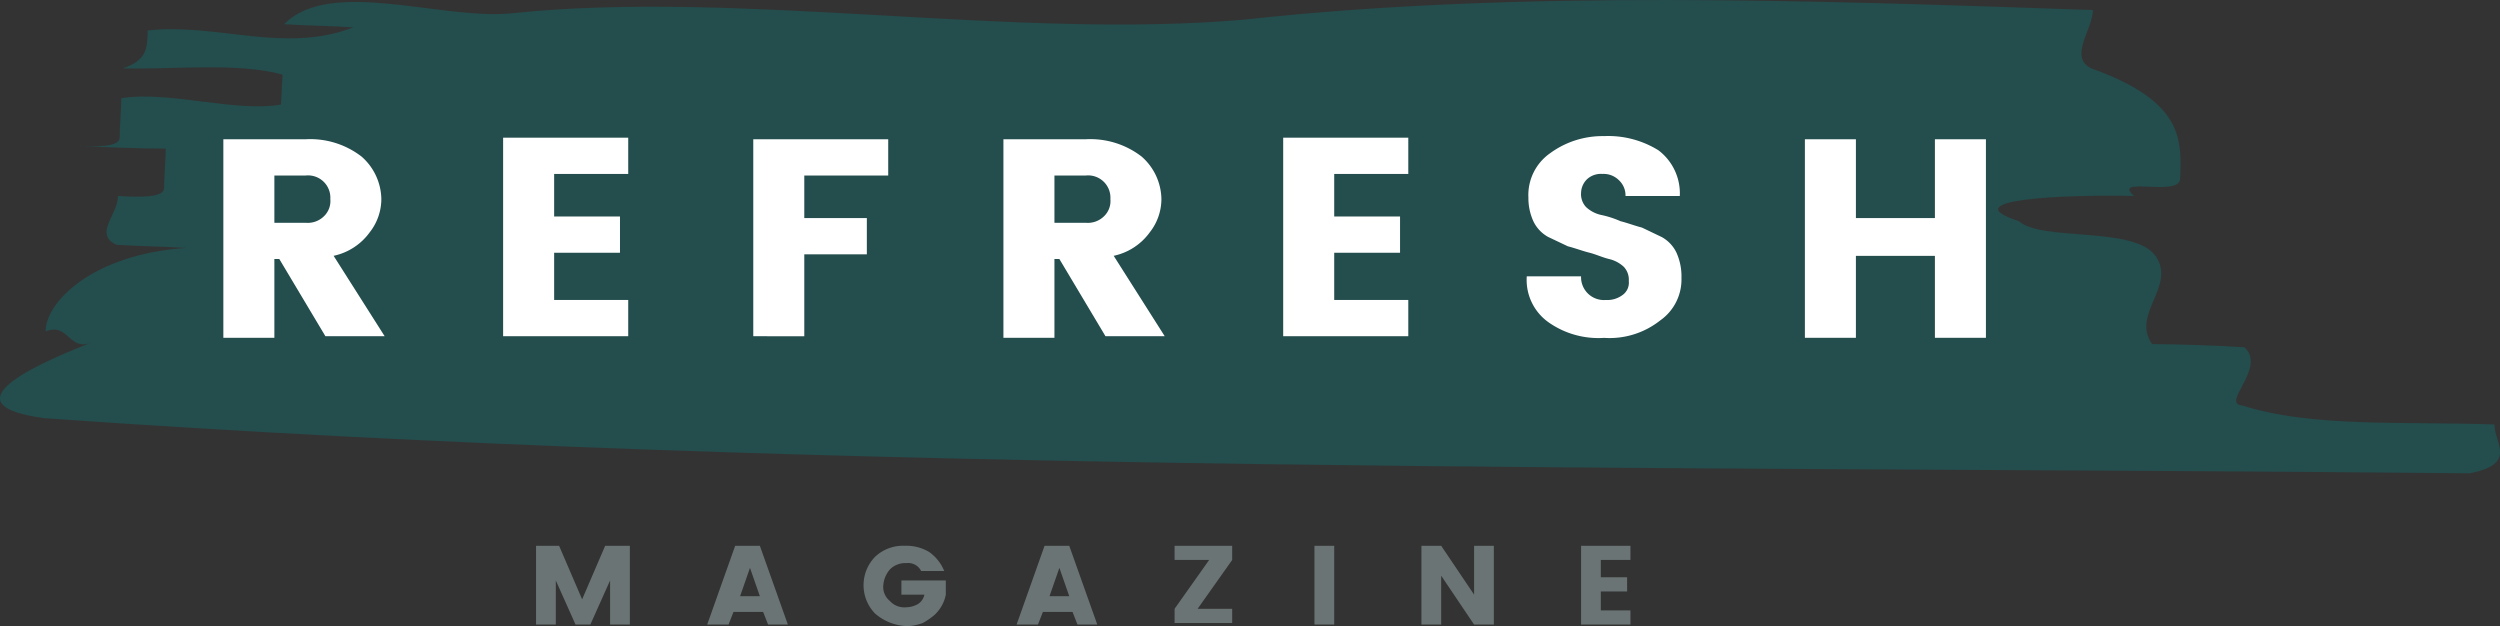 <svg id="brand-1" xmlns="http://www.w3.org/2000/svg" width="275.776" height="69.07" viewBox="0 0 275.776 69.07">
  <rect x="0" y="0" width="275.776" height="69.07" fill="#333333" stroke="none"/>
  <path id="Path_92" data-name="Path 92" d="M275.791,47.784c-10.166-.348-20.151.348-27.776-2.086-2.542-.174,2.723-4.172.182-6.431-2.542-.174-7.625-.348-10.166-.348-2.36-3.3,2.723-6.431.363-9.734s-12.526-1.564-15.068-3.824c-7.443-2.433,5.083-2.955,12.708-2.781-2.542-2.26,5.083.174,5.083-1.912.182-4.345.363-8.517-9.8-12.167-2.542-1.217.182-4.345.182-6.431C201.178,1.028,168.32-.189,138,3.114c-25.416,2.26-55.733-3.3-80.785-.7-7.625.869-20.151-4-25.234,1.217,2.542.174,5.083.174,7.624.348-7.625,2.955-15.068-.521-22.692.348,0,2.086-.182,3.3-2.723,4.172,5.083.174,12.708-.7,17.609.7l-.182,3.3c-5.083.869-12.526-1.564-17.609-.7,0,1.043-.182,3.3-.182,4.345s-2.542,1.043-5.083.869c2.542.174,7.625.348,10.166.348,0,1.043-.182,3.3-.182,4.345s-2.542,1.043-5.083.869c0,2.086-2.723,4.172-.181,5.388,2.542.174,5.083.174,7.625.348-10.166.7-15.431,5.91-15.431,9.212,2.542-1.043,2.542,2.26,5.083,1.217C3.119,41.7-4.688,45.7,5.479,47.089c88.228,6.257,179.18,5.214,267.59,6.084C278.333,52.129,275.791,49.87,275.791,47.784Z" transform="translate(-0.628 -0.962)" fill="#244d4d"/>
  <path id="Path_93" data-name="Path 93" d="M19.828,23.184V31.7H14.2V9.8h9.077a9.253,9.253,0,0,1,6.172,1.912A6.361,6.361,0,0,1,31.628,16.4a5.951,5.951,0,0,1-1.271,3.65,6.618,6.618,0,0,1-3.994,2.607l5.628,8.865H25.455L20.372,23.01h-.545Zm0-9.386v5.214h3.449a2.542,2.542,0,0,0,2-.7A2.318,2.318,0,0,0,26,16.4,2.46,2.46,0,0,0,23.277,13.8Z" transform="translate(10.438 5.562)" fill="#fff"/>
  <path id="Path_94" data-name="Path 94" d="M45,9.7v4H36.828v4.693h7.262v4H36.828V27.6H45v4H31.2V9.7Z" transform="translate(24.3 5.488)" fill="#fff"/>
  <path id="Path_95" data-name="Path 95" d="M46.4,31.527V9.8H61.286v4H52.028v4.693h6.9v4h-6.9v9.038Z" transform="translate(36.694 5.562)" fill="#fff"/>
  <path id="Path_96" data-name="Path 96" d="M67.228,23.184V31.7H61.6V9.8h9.077a9.253,9.253,0,0,1,6.172,1.912A6.361,6.361,0,0,1,79.028,16.4a5.951,5.951,0,0,1-1.271,3.65,6.618,6.618,0,0,1-3.994,2.607l5.628,8.865H72.855L67.772,23.01h-.545Zm0-9.386v5.214h3.449a2.542,2.542,0,0,0,2-.7A2.318,2.318,0,0,0,73.4,16.4,2.46,2.46,0,0,0,70.677,13.8Z" transform="translate(49.088 5.562)" fill="#fff"/>
  <path id="Path_97" data-name="Path 97" d="M92.4,9.7v4H84.228v4.693h7.262v4H84.228V27.6H92.4v4H78.6V9.7Z" transform="translate(62.95 5.488)" fill="#fff"/>
  <path id="Path_98" data-name="Path 98" d="M101.751,13.772a2.281,2.281,0,0,0-1.634.521,2.164,2.164,0,0,0-.726,1.564,2.07,2.07,0,0,0,.545,1.564,3.553,3.553,0,0,0,1.634.869,10.554,10.554,0,0,1,2.178.7c.726.174,1.634.521,2.36.7l2.178,1.043a3.868,3.868,0,0,1,1.634,1.738,6.374,6.374,0,0,1,.545,2.781,5.522,5.522,0,0,1-2.36,4.693,8.993,8.993,0,0,1-6.172,1.912A9.56,9.56,0,0,1,95.76,30.11a5.728,5.728,0,0,1-2.36-5.041h5.991a2.519,2.519,0,0,0,2.723,2.607,2.793,2.793,0,0,0,1.815-.521,1.667,1.667,0,0,0,.726-1.564,2.07,2.07,0,0,0-.545-1.564,3.553,3.553,0,0,0-1.634-.869c-.726-.174-1.452-.521-2.178-.7s-1.634-.521-2.36-.7L95.76,20.724a3.868,3.868,0,0,1-1.634-1.738,6.118,6.118,0,0,1-.545-2.607,5.619,5.619,0,0,1,2.36-4.867A9.8,9.8,0,0,1,101.932,9.6a10.5,10.5,0,0,1,5.991,1.564,5.961,5.961,0,0,1,2.36,5.041h-5.991a2.27,2.27,0,0,0-.726-1.738A2.386,2.386,0,0,0,101.751,13.772Z" transform="translate(75.018 5.414)" fill="#fff"/>
  <path id="Path_99" data-name="Path 99" d="M124.642,9.8h5.628V31.7h-5.628V22.662h-8.714V31.7H110.3V9.8h5.628v8.691h8.714Z" transform="translate(88.798 5.562)" fill="#fff"/>
  <g id="Group_111" data-name="Group 111" transform="translate(59.131 60.205)">
    <path id="Path_100" data-name="Path 100" d="M43.548,35.6v8.691H41.369V39.424l-2.178,4.867H37.557l-2.178-4.867v4.867H33.2V35.6h2.542l2.542,5.91,2.542-5.91Z" transform="translate(-33.2 -35.6)" fill="#6a7474"/>
    <path id="Path_101" data-name="Path 101" d="M50.317,44.291,49.772,42.9H46.5l-.545,1.391H43.6L46.686,35.6h2.723L52.5,44.291Zm-3.086-3.129h2.178L48.32,38.033Z" transform="translate(-24.72 -35.6)" fill="#6a7474"/>
    <path id="Path_102" data-name="Path 102" d="M54.371,43.074a4.487,4.487,0,0,1,0-6.257A4.482,4.482,0,0,1,57.638,35.6a4.888,4.888,0,0,1,2.723.7A4.771,4.771,0,0,1,62,38.381H59.454a1.6,1.6,0,0,0-1.634-.869,2.386,2.386,0,0,0-1.815.7,3.017,3.017,0,0,0-.726,1.738A1.974,1.974,0,0,0,56,41.684a2.152,2.152,0,0,0,1.815.7,2.71,2.71,0,0,0,1.271-.348,1.6,1.6,0,0,0,.726-1.043H57.275V39.424h4.9v1.564a4.1,4.1,0,0,1-1.271,2.26,7.688,7.688,0,0,1-1.271.869A5.5,5.5,0,0,1,58,44.465,5.678,5.678,0,0,1,54.371,43.074Z" transform="translate(-16.973 -35.6)" fill="#6a7474"/>
    <path id="Path_103" data-name="Path 103" d="M69.117,44.291,68.572,42.9H65.3l-.545,1.391H62.4L65.486,35.6h2.723L71.3,44.291Zm-3.086-3.129h2.178L67.12,38.033Z" transform="translate(-9.39 -35.6)" fill="#6a7474"/>
    <path id="Path_104" data-name="Path 104" d="M78.354,35.6v1.564l-3.812,5.388h3.812v1.564H72V42.553l3.812-5.388H72V35.6Z" transform="translate(-1.563 -35.6)" fill="#6a7474"/>
    <path id="Path_105" data-name="Path 105" d="M80.5,44.291V35.6h2.178v8.691Z" transform="translate(5.368 -35.6)" fill="#6a7474"/>
    <path id="Path_106" data-name="Path 106" d="M92.809,35.6h2.178v8.691H92.809L89.178,38.9v5.388H87V35.6h2.178l3.631,5.388Z" transform="translate(10.668 -35.6)" fill="#6a7474"/>
    <path id="Path_107" data-name="Path 107" d="M102.146,35.6v1.564H98.878v1.912h2.9v1.564h-2.9v2.086h3.268v1.564H96.7V35.6Z" transform="translate(18.578 -35.6)" fill="#6a7474"/>
  </g>
</svg>
